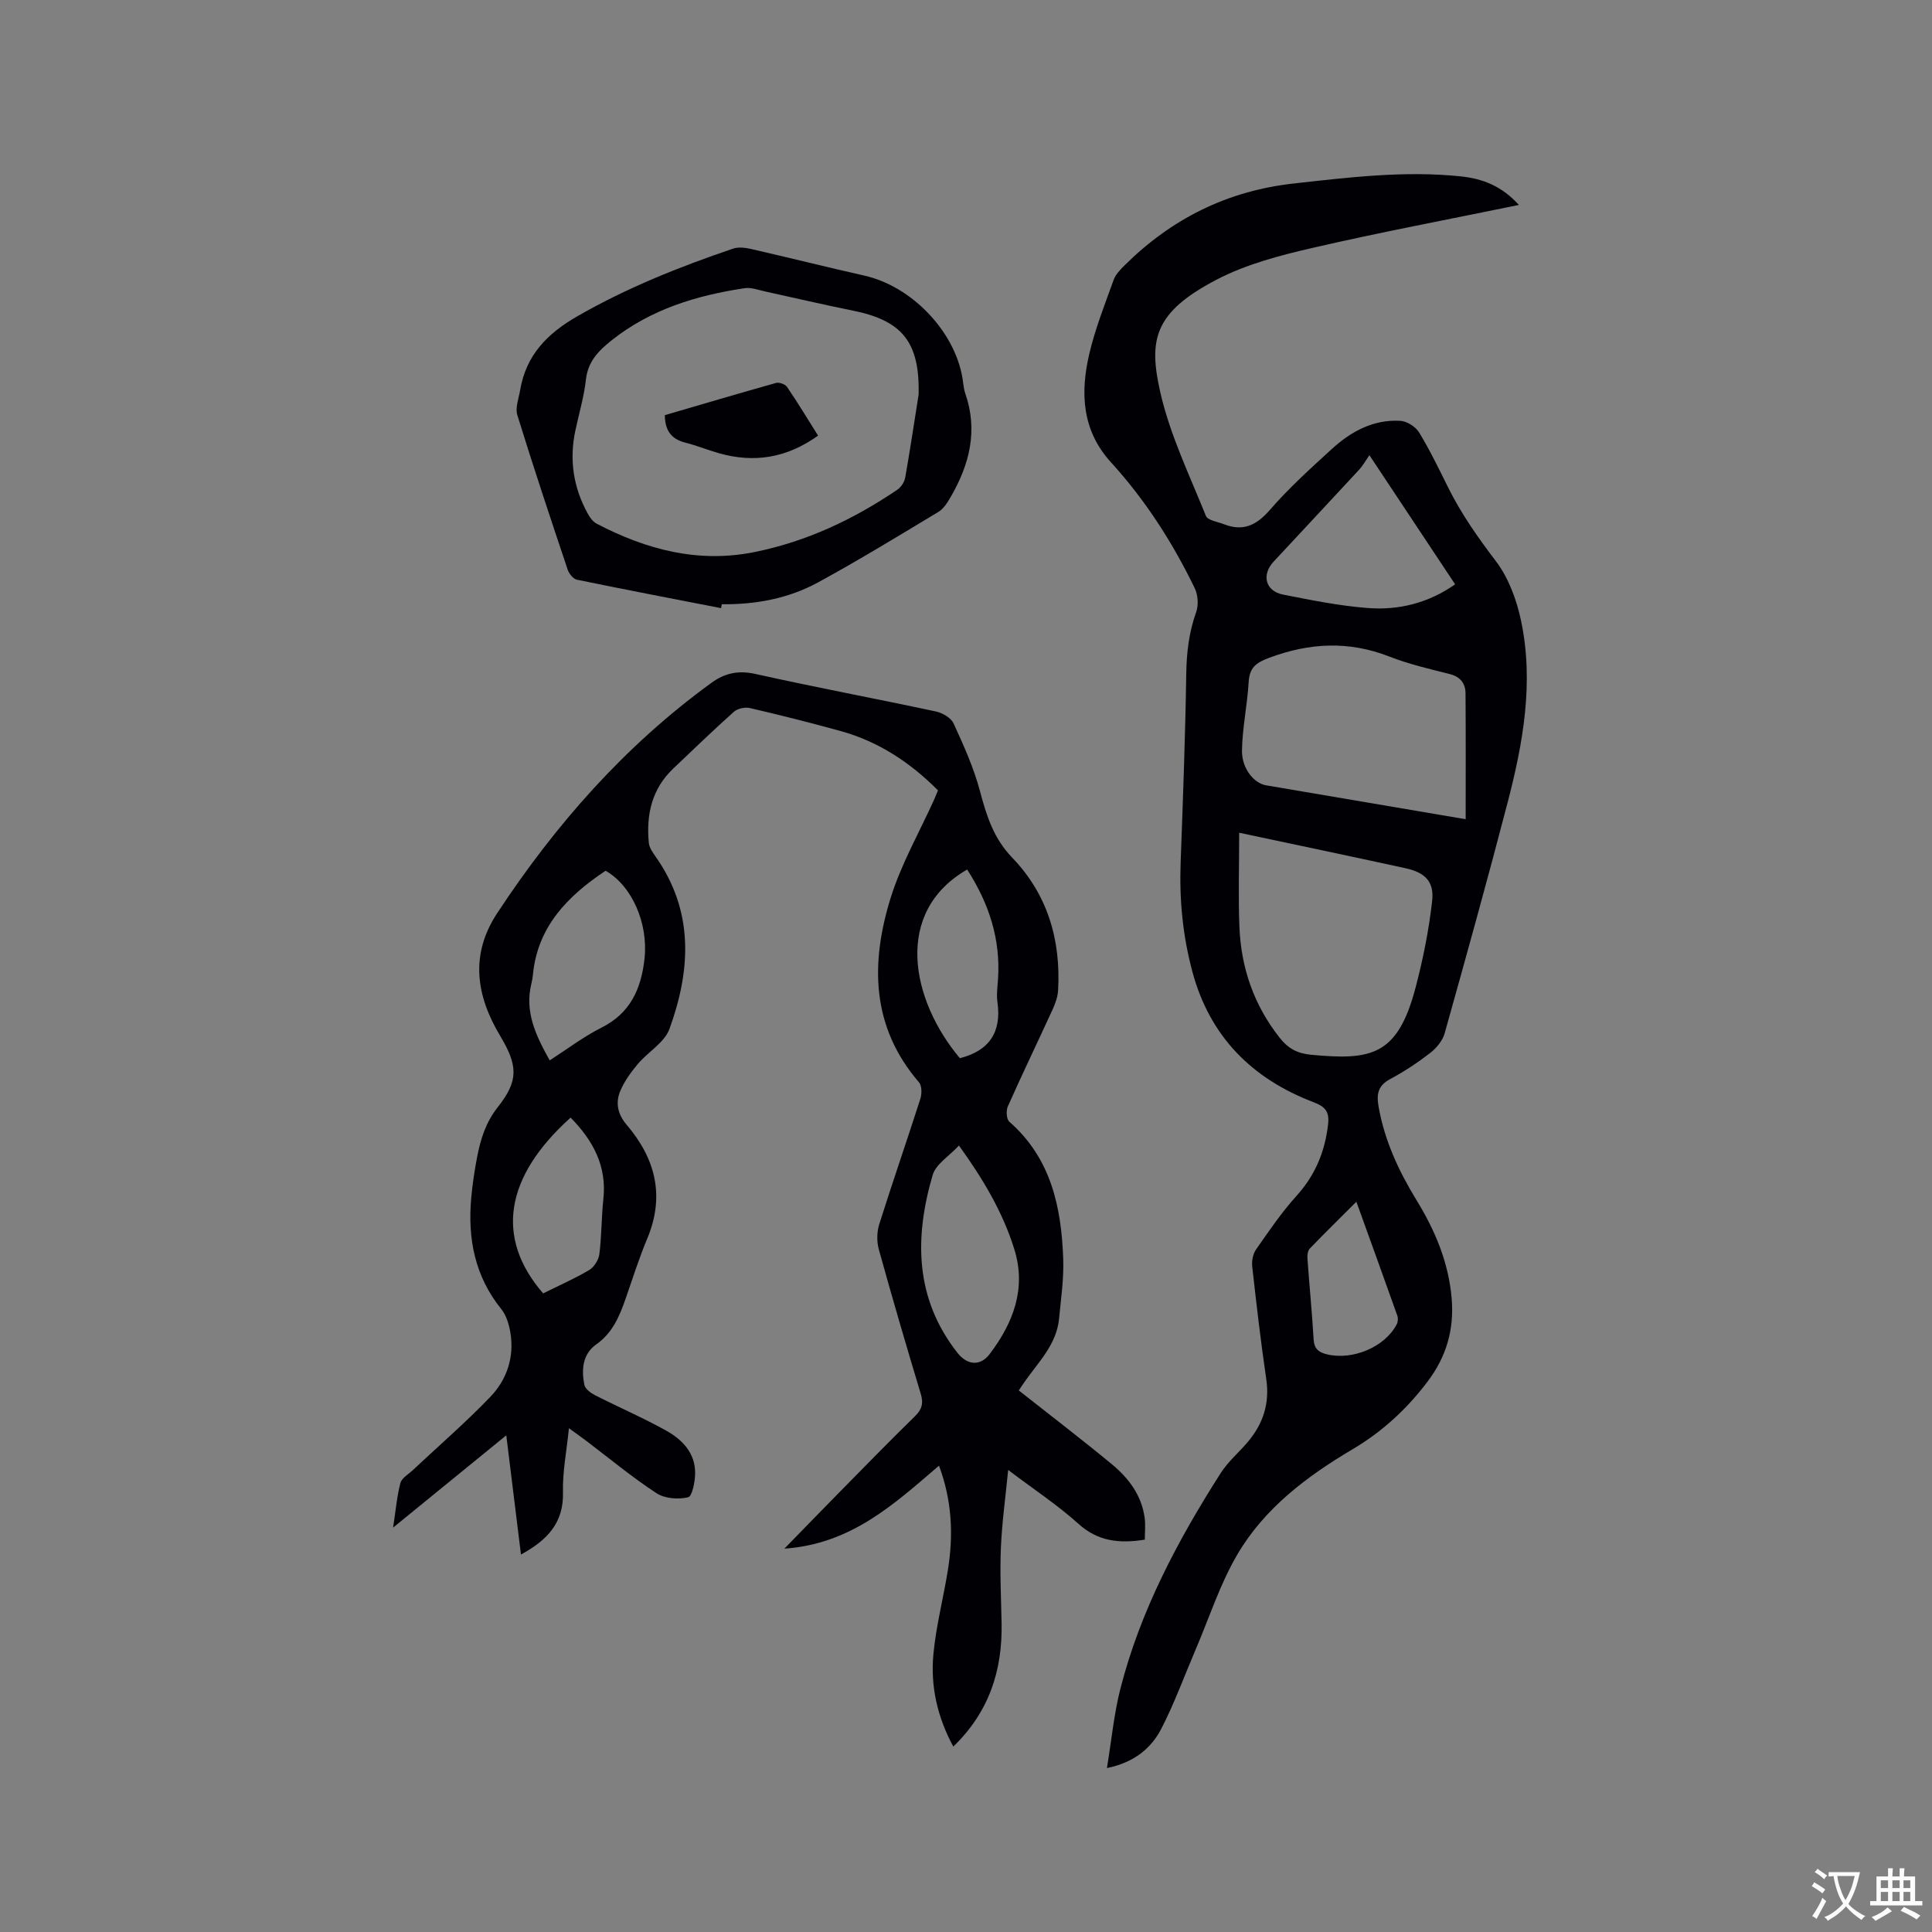 <svg enable-background="new 0 0 400 400" viewBox="0 0 400 400" xmlns="http://www.w3.org/2000/svg"><rect x="0" y="0" width="400" height="400" fill="#808080" stroke="none"/><g fill="#010105"><path d="m314.47 42.43c-14.63 3.01-28.78 5.67-42.8 8.91-6.76 1.56-13.7 3.38-19.79 6.56-12.95 6.77-14.14 12.4-11.64 23.37 2 8.78 6.04 17.11 9.43 25.54.38.93 2.44 1.22 3.75 1.73 3.99 1.56 6.76.19 9.54-3.02 3.88-4.47 8.31-8.48 12.69-12.48 4-3.67 8.66-6.25 14.29-5.91 1.36.08 3.15 1.22 3.87 2.4 2.25 3.7 4.14 7.63 6.07 11.51 2.7 5.42 6.14 10.29 9.81 15.12 2.63 3.46 4.31 8.01 5.22 12.33 2.7 12.75.44 25.33-2.78 37.69-4.16 15.98-8.58 31.89-13.04 47.79-.43 1.54-1.73 3.06-3.03 4.07-2.59 2-5.36 3.83-8.24 5.37-2.53 1.36-2.86 3.1-2.4 5.7 1.23 7.02 4.15 13.31 7.82 19.31 3.86 6.3 6.68 12.91 7.31 20.42.54 6.47-1.1 12.06-5 17.22-4.28 5.67-9.39 10.37-15.48 13.97-9.51 5.63-18.29 12.23-23.92 21.86-3.6 6.15-5.81 13.11-8.64 19.71-2.33 5.44-4.35 11.03-7.05 16.27-2.13 4.13-5.66 7.03-11.28 8.19.95-5.78 1.45-11.16 2.76-16.33 4.12-16.19 11.87-30.76 20.79-44.74 1.52-2.38 3.78-4.28 5.62-6.46 3.16-3.75 4.55-7.96 3.82-12.96-1.14-7.76-2.04-15.55-2.91-23.34-.13-1.15.14-2.6.78-3.52 2.66-3.81 5.29-7.7 8.4-11.13 3.88-4.29 5.87-9.14 6.53-14.81.3-2.65-.63-3.66-2.99-4.56-12.77-4.87-21.49-13.58-25.11-27.03-2-7.44-2.72-14.97-2.43-22.65.48-13.01.96-26.03 1.16-39.05.07-4.4.56-8.58 2.05-12.74.52-1.45.39-3.55-.29-4.95-4.59-9.48-10.25-18.29-17.37-26.1-5.99-6.58-6.35-14.39-4.47-22.4 1.22-5.23 3.23-10.28 5.05-15.35.4-1.12 1.37-2.11 2.25-2.99 9.73-9.66 21.28-15.43 35.03-16.96 11.49-1.28 22.94-2.68 34.53-1.48 4.81.5 8.6 2.1 12.09 5.92zm-57.91 129.98c0 6.91-.21 13.24.05 19.55.35 8.44 2.99 16.12 8.31 22.87 1.78 2.26 3.67 3.28 6.54 3.55 12.36 1.15 17.88.3 21.61-13.87 1.55-5.89 2.76-11.92 3.44-17.96.46-4.09-1.51-5.91-5.54-6.8-5.78-1.27-11.58-2.49-17.37-3.73-5.35-1.14-10.69-2.27-17.04-3.61zm46.89-2.8c0-8.96.04-17.51-.03-26.05-.02-2.1-1.07-3.45-3.3-4.01-4.2-1.06-8.46-2.05-12.48-3.62-8.4-3.28-16.51-2.86-24.87.26-2.8 1.04-4.07 2.07-4.25 5.04-.28 4.73-1.3 9.42-1.38 14.14-.06 3.74 2.47 6.79 4.98 7.22 13.45 2.3 26.9 4.57 41.33 7.02zm-19.93-75.37c-.88 1.27-1.39 2.21-2.09 2.97-5.89 6.37-11.83 12.71-17.74 19.07-2.55 2.74-1.7 6.1 1.94 6.82 5.8 1.14 11.63 2.33 17.51 2.78 6.42.5 12.56-1 18.13-4.9-5.8-8.74-11.51-17.35-17.75-26.74zm-2.7 154.57c-3.44 3.44-6.59 6.52-9.64 9.69-.42.44-.54 1.36-.49 2.03.4 5.59.95 11.17 1.28 16.76.12 1.97 1.03 2.7 2.8 3.12 5.32 1.26 11.97-1.53 14.41-6.23.25-.49.31-1.24.13-1.76-2.74-7.73-5.54-15.43-8.49-23.61z"/><path d="m210.93 287.88c6.63 5.23 13.03 10.12 19.24 15.25 3.48 2.88 6.2 6.44 6.82 11.13.2 1.51.03 3.07.03 4.51-5.44.86-9.76.3-13.74-3.28-4.3-3.88-9.2-7.1-14.55-11.15-.57 5.82-1.29 10.99-1.51 16.18-.22 5.18.05 10.38.15 15.57.18 9.75-2.57 18.35-10 25.52-3.32-6.13-4.74-12.52-4.12-19.12.55-5.88 2.08-11.65 3.01-17.5 1.16-7.21.84-14.34-1.85-21.54-9.26 7.93-18.17 16.23-32.01 17.18 3.99-4.09 7.41-7.62 10.86-11.13 5.36-5.44 10.68-10.92 16.14-16.25 1.5-1.46 1.83-2.72 1.22-4.72-3-9.93-5.91-19.89-8.68-29.89-.44-1.61-.4-3.59.1-5.18 2.74-8.69 5.73-17.29 8.51-25.97.33-1.03.33-2.71-.29-3.42-9.91-11.49-10.04-24.65-5.89-38.08 2.2-7.11 6.01-13.73 9.09-20.57.25-.57.48-1.15.74-1.78-5.77-5.8-12.34-10.13-20.18-12.29-6.22-1.72-12.49-3.3-18.78-4.76-1-.23-2.54.1-3.29.77-4.27 3.81-8.38 7.8-12.54 11.74-4.46 4.22-5.64 9.56-5.08 15.4.09.96.76 1.93 1.35 2.77 8.04 11.35 7.37 23.54 2.92 35.77-1.03 2.82-4.42 4.73-6.53 7.23-1.41 1.67-2.75 3.52-3.61 5.51-1.08 2.47-.6 4.89 1.27 7.08 5.98 7.01 7.97 14.75 4.27 23.59-1.67 4-2.99 8.15-4.41 12.25-1.29 3.71-2.7 7.22-6.16 9.66-2.82 1.99-3.08 5.23-2.44 8.37.17.84 1.33 1.68 2.22 2.14 4.89 2.49 9.96 4.67 14.74 7.34 3.31 1.85 6 4.62 5.97 8.78-.01 1.76-.6 4.81-1.46 5.01-2.04.48-4.83.27-6.54-.85-5.05-3.3-9.71-7.18-14.53-10.83-.92-.7-1.87-1.36-3.6-2.62-.48 4.8-1.34 9.02-1.23 13.22.17 6.37-3.23 9.94-8.7 12.93-1.01-8.23-1.99-16.13-3.04-24.68-7.85 6.4-15.35 12.52-23.43 19.1.54-3.56.79-6.46 1.51-9.23.27-1.02 1.62-1.78 2.52-2.62 5.39-5.06 11.01-9.91 16.12-15.24 3.39-3.54 4.96-8.17 4.14-13.21-.28-1.71-.83-3.61-1.88-4.92-5.49-6.79-6.99-14.58-6.24-23 .25-2.84.68-5.68 1.22-8.49.72-3.74 1.81-7.23 4.31-10.38 4.35-5.49 4.1-8.63.46-14.72-4.96-8.29-6.29-16.76-.63-25.37 12.1-18.4 26.45-34.69 44.35-47.7 2.84-2.06 5.6-2.64 9.16-1.85 12.4 2.77 24.9 5.1 37.32 7.76 1.37.29 3.13 1.3 3.67 2.46 2.1 4.57 4.2 9.22 5.48 14.06 1.35 5.09 2.83 9.77 6.66 13.74 7.31 7.58 10.09 17 9.51 27.42-.07 1.32-.53 2.69-1.09 3.91-3.08 6.74-6.31 13.41-9.32 20.18-.39.87-.29 2.65.31 3.17 8.65 7.57 10.78 17.7 11.16 28.43.14 4.1-.47 8.23-.86 12.34-.5 5.28-4.18 8.89-7.03 12.93-.51.71-.96 1.42-1.31 1.94zm-97.12-68.34c3.72-2.39 7.02-4.92 10.67-6.75 6.03-3.01 8.28-8.06 8.96-14.31.8-7.36-2.62-15.12-8.06-18.2-7.87 5.24-14.11 11.59-15.05 21.57-.06.63-.18 1.26-.33 1.88-1.4 5.83.96 10.7 3.81 15.81zm84.73 17.63c-2.05 2.21-4.78 3.85-5.44 6.1-3.79 12.93-3.72 25.54 5.11 36.79 2.05 2.62 4.75 2.86 6.72.25 4.84-6.43 7.61-13.5 5.07-21.68-2.39-7.67-6.43-14.48-11.46-21.46zm-80.4-5.78c-13.68 12.29-15.63 24.93-5.69 36.39 3.16-1.57 6.46-3.01 9.53-4.83 1.02-.6 1.96-2.1 2.11-3.29.48-3.77.42-7.61.83-11.39.74-6.82-2.09-12.1-6.78-16.88zm82.1-51.36c-15.29 8.79-11.68 26.94-1.51 39.06 6.1-1.55 8.66-5.41 7.78-11.61-.22-1.55.01-3.17.12-4.75.55-8.24-1.84-15.65-6.39-22.7z"/><path d="m149.29 125.91c-9.95-1.94-19.92-3.84-29.85-5.89-.76-.16-1.63-1.24-1.91-2.08-3.56-10.63-7.11-21.27-10.42-31.99-.47-1.52.29-3.46.58-5.18 1.22-7.2 5.55-11.68 11.84-15.29 10.27-5.9 21.13-10.23 32.26-14.01 1.1-.37 2.52-.19 3.71.08 7.84 1.79 15.64 3.75 23.48 5.52 9.76 2.2 18.69 11.48 20.3 21.27.17 1.04.23 2.13.57 3.12 2.67 7.68.88 14.72-3.03 21.45-.66 1.14-1.46 2.42-2.53 3.07-8.25 4.97-16.47 9.99-24.92 14.6-6.13 3.34-12.92 4.6-19.93 4.52-.04.27-.09.54-.15.81zm40.9-44.22c.27-11.12-3.62-15.38-13.74-17.41-6.01-1.2-11.98-2.62-17.97-3.92-1.44-.31-2.96-.9-4.34-.69-9.95 1.5-19.39 4.36-27.47 10.76-2.73 2.17-4.94 4.38-5.36 8.16-.4 3.56-1.44 7.04-2.19 10.57-1.29 6.05-.41 11.8 2.58 17.2.44.79 1.06 1.66 1.83 2.06 10.3 5.39 21.09 8.24 32.77 5.86 10.74-2.18 20.46-6.77 29.48-12.89.77-.52 1.46-1.58 1.63-2.49 1.01-5.72 1.87-11.47 2.78-17.21z"/><path d="m169.37 90.19c-6.49 4.66-13.26 5.71-20.53 3.64-2.34-.66-4.61-1.59-6.96-2.19-2.89-.73-4.21-2.51-4.23-5.69 7.63-2.23 15.32-4.51 23.04-6.67.65-.18 1.88.27 2.26.83 2.2 3.23 4.22 6.58 6.42 10.08z"/></g><path d="m377.9 391.2c-.2.3-.4.5-.6.8-.7-.6-1.4-1-2.2-1.5.2-.3.4-.5.5-.8.6.4 1.4.8 2.3 1.5zm-1.8 6.1c-.2-.2-.5-.4-.9-.6.4-.6.8-1.2 1.2-1.9s.7-1.3.9-1.9c.3.3.5.5.8.7-.7 1.3-1.4 2.6-2 3.7zm2.2-9c-.3.3-.5.5-.6.8-.6-.6-1.3-1.1-2-1.5.3-.3.5-.5.6-.7.6.5 1.3.9 2 1.4zm.3.2v-.9h2 4.5c-.3 1.3-.6 2.5-1 3.6s-.9 2.1-1.4 3c.4.5 1 1 1.6 1.4s1.2.8 1.9 1.1c-.3.2-.5.4-.8.8-.4-.3-1-.7-1.6-1.2s-1.2-1.1-1.6-1.6c-.5.6-1.1 1.1-1.7 1.6s-1.4.9-2.1 1.4c-.1-.3-.3-.5-.7-.8.6-.2 1.2-.5 1.9-1s1.4-1.1 2-1.8c-.5-.8-.9-1.6-1.2-2.5s-.6-2-.8-3.2c-.4.1-.7.1-1 .1zm2.5 2.7c.3 1 .7 1.7 1 2.2.3-.5.6-1.1 1-2s.6-1.9.9-3h-3.2-.4c.1.9.3 1.8.7 2.8z" fill="#fafbfa"/><path d="m396.5 388.5v1.5 3.6h1.5v.9c-.4 0-1 0-1.7 0h-7.9c-.5 0-.9 0-1.2 0v-.9h1.3v-3.5c0-.7 0-1.2 0-1.6h2.4c0-.8 0-1.4 0-1.7h1c0 .3-.1.8-.1 1.7h1.5c0-.8 0-1.4 0-1.7h1c0 .3-.1.9-.1 1.7zm-8.2 9.2c-.2-.3-.5-.5-.8-.8.8-.3 1.4-.6 1.9-.9s1-.7 1.4-1.1c.3.3.6.5.9.8-1.6 1-2.8 1.6-3.4 2zm2.6-6.8v-1.6h-1.5v1.6zm0 2.7v-1.9h-1.5v1.9zm2.4-2.7v-1.6h-1.5v1.6zm0 2.7v-1.9h-1.5v1.9zm.2 2 .7-.8c.4.2.9.5 1.6.8s1.3.7 1.8 1c-.3.3-.5.5-.8.8-.4-.3-1.5-1-3.3-1.8zm2-4.7v-1.6h-1.4v1.6zm0 2.7v-1.9h-1.4v1.9z" fill="#fafbfa"/></svg>
